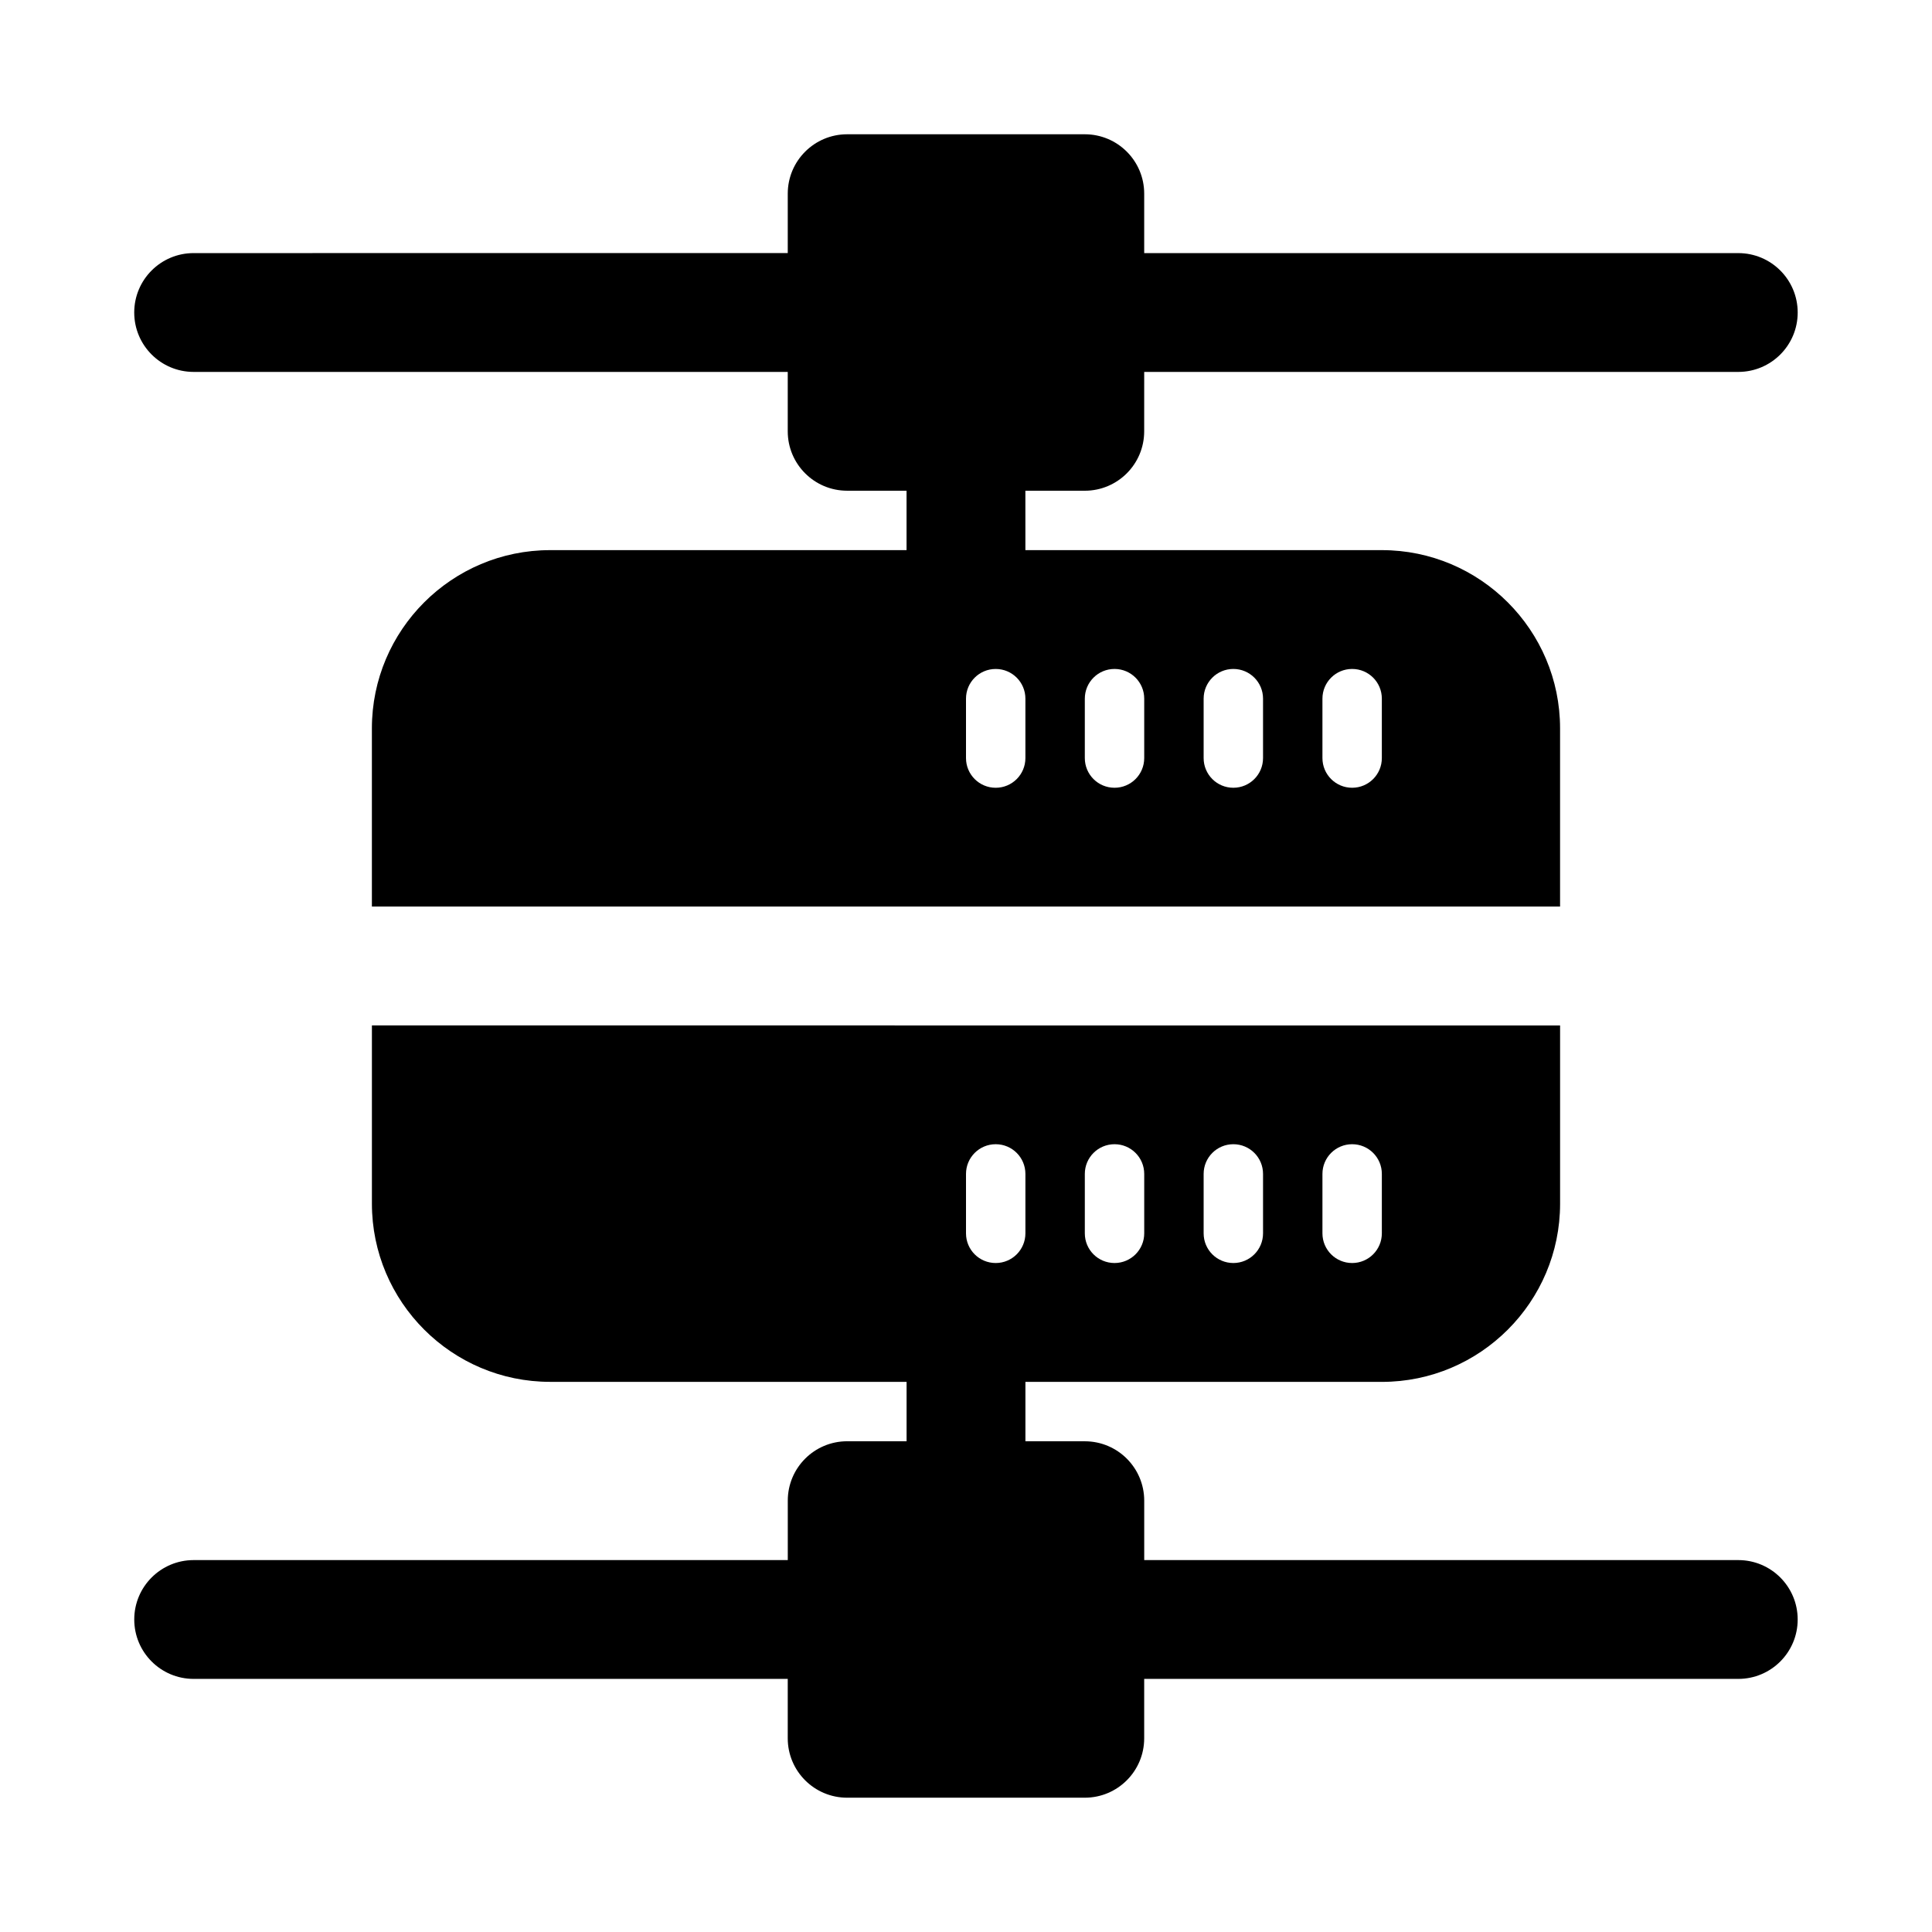 <?xml version="1.0" encoding="UTF-8"?>
<!-- Uploaded to: SVG Repo, www.svgrepo.com, Generator: SVG Repo Mixer Tools -->
<svg fill="#000000" width="800px" height="800px" version="1.1" viewBox="144 144 512 512" xmlns="http://www.w3.org/2000/svg">
 <g>
  <path d="m195.32 242.56h157.44v15.742c0 8.695 7.043 15.742 15.742 15.742h15.742v15.742l-94.461 0.004c-26.047 0-47.23 21.188-47.23 47.23v47.23h314.88v-47.23c0-26.047-21.188-47.23-47.23-47.23h-94.465l-0.004-15.742h15.742c8.703 0 15.742-7.051 15.742-15.742l0.004-15.746h157.44c8.703 0 15.742-7.051 15.742-15.742 0-8.695-7.043-15.742-15.742-15.742l-157.44-0.004v-15.746c0-8.695-7.043-15.742-15.742-15.742h-62.977c-8.703 0-15.742 7.051-15.742 15.742v15.742l-157.45 0.004c-8.699 0-15.742 7.051-15.742 15.742 0 8.695 7.043 15.746 15.742 15.746zm299.14 86.59c0-4.352 3.519-7.871 7.871-7.871 4.352 0 7.871 3.519 7.871 7.871v15.742c0 4.352-3.519 7.871-7.871 7.871-4.348 0.004-7.871-3.516-7.871-7.867zm-31.484 0c0-4.352 3.519-7.871 7.871-7.871 4.352 0 7.871 3.519 7.871 7.871v15.742c0 4.352-3.519 7.871-7.871 7.871-4.352 0.004-7.871-3.516-7.871-7.867zm-31.488 0c0-4.352 3.519-7.871 7.871-7.871s7.871 3.519 7.871 7.871v15.742c0 4.352-3.519 7.871-7.871 7.871-4.352 0.004-7.871-3.516-7.871-7.867zm-15.746 15.746c0 4.352-3.519 7.871-7.871 7.871-4.352 0-7.871-3.519-7.871-7.871v-15.742c0-4.352 3.519-7.871 7.871-7.871 4.352 0 7.871 3.519 7.871 7.871z"/>
  <path d="m604.67 557.44h-157.44v-15.742c0-8.695-7.043-15.742-15.742-15.742h-15.742v-15.742h94.465c26.047 0 47.23-21.188 47.23-47.23v-47.23l-314.88-0.008v47.23c0 26.047 21.188 47.23 47.23 47.23h94.465v15.742h-15.742c-8.703 0-15.742 7.051-15.742 15.742v15.742l-157.45 0.008c-8.703 0-15.742 7.051-15.742 15.742 0 8.695 7.043 15.742 15.742 15.742h157.44v15.742c0 8.695 7.043 15.742 15.742 15.742h62.977c8.703 0 15.742-7.051 15.742-15.742v-15.742h157.44c8.703 0 15.742-7.051 15.742-15.742 0.004-8.691-7.035-15.742-15.738-15.742zm-110.21-102.34c0-4.352 3.519-7.871 7.871-7.871 4.352 0 7.871 3.519 7.871 7.871v15.742c0 4.352-3.519 7.871-7.871 7.871-4.348 0.004-7.871-3.516-7.871-7.867zm-31.484 0c0-4.352 3.519-7.871 7.871-7.871 4.352 0 7.871 3.519 7.871 7.871v15.742c0 4.352-3.519 7.871-7.871 7.871-4.352 0.004-7.871-3.516-7.871-7.867zm-31.488 0c0-4.352 3.519-7.871 7.871-7.871s7.871 3.519 7.871 7.871v15.742c0 4.352-3.519 7.871-7.871 7.871-4.352 0.004-7.871-3.516-7.871-7.867zm-31.488 0c0-4.352 3.519-7.871 7.871-7.871 4.352 0 7.871 3.519 7.871 7.871v15.742c0 4.352-3.519 7.871-7.871 7.871-4.352 0.004-7.871-3.516-7.871-7.867z"/>
 </g>
</svg>